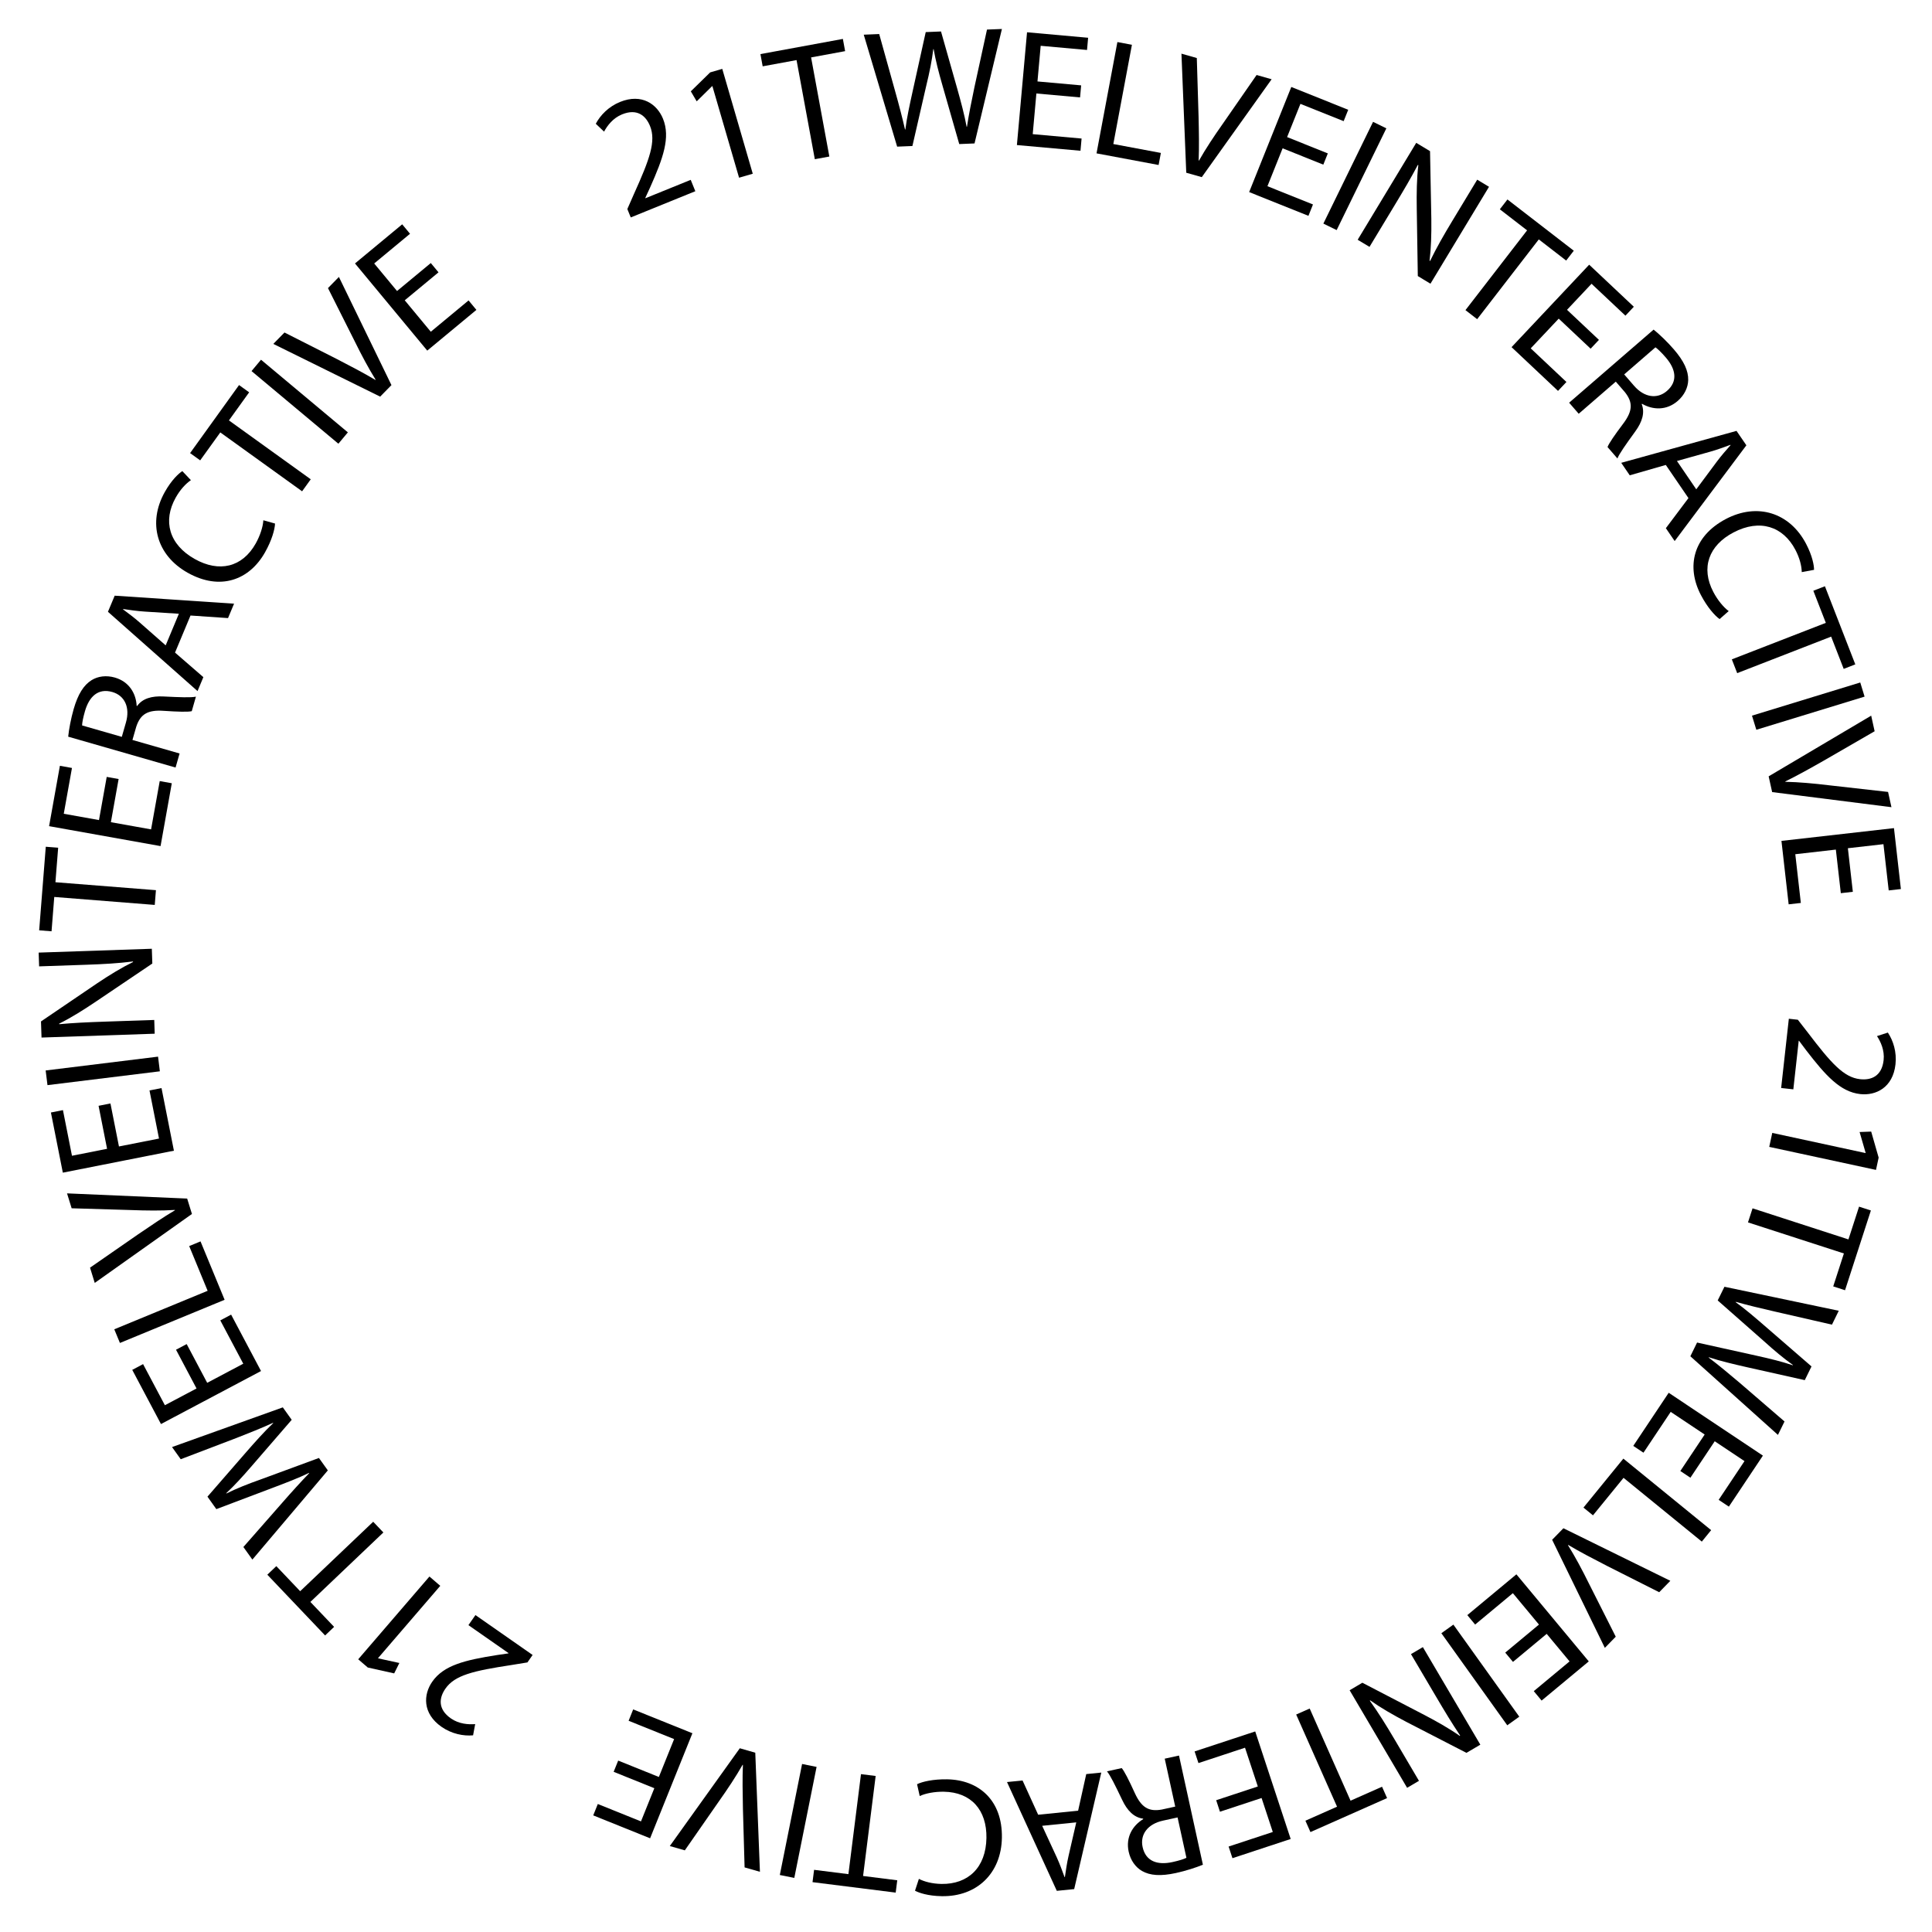 <svg width="200" height="200" viewBox="0 0 200 200" fill="none" xmlns="http://www.w3.org/2000/svg">
<g clip-path="url(#clip0_119_301)">
<path d="M65.296 22.509L64.942 21.64L65.615 20.108C67.256 16.477 67.932 14.624 67.291 13.047C66.86 11.982 65.961 11.203 64.398 11.838C63.446 12.223 62.853 13.028 62.533 13.627L61.676 12.812C62.143 11.928 63 11.035 64.192 10.551C66.449 9.636 68.027 10.796 68.634 12.294C69.42 14.229 68.651 16.359 67.308 19.383L66.801 20.489L66.814 20.521L71.503 18.618L71.981 19.794L65.296 22.509Z" fill="black"/>
<path d="M73.746 8.913L73.713 8.923L72.122 10.491L71.513 9.454L73.516 7.494L74.769 7.13L77.926 17.984L76.508 18.396L73.746 8.913Z" fill="black"/>
<path d="M82.458 6.221L78.952 6.866L78.72 5.6L87.254 4.029L87.487 5.294L83.964 5.944L85.854 16.205L84.35 16.481L82.458 6.221Z" fill="black"/>
<path d="M92.872 15.18L89.415 3.591L91.014 3.524L92.65 9.391C93.059 10.836 93.432 12.282 93.687 13.403L93.723 13.401C93.865 12.23 94.174 10.824 94.511 9.296L95.831 3.323L97.413 3.258L99.083 9.141C99.47 10.518 99.841 11.895 100.065 13.122L100.101 13.12C100.292 11.823 100.568 10.508 100.872 9.032L102.173 3.061L103.718 3L100.883 14.849L99.301 14.914L97.572 8.875C97.145 7.396 96.856 6.258 96.65 5.085L96.615 5.087C96.472 6.258 96.242 7.417 95.869 8.946L94.452 15.115L92.872 15.18Z" fill="black"/>
<path d="M111.808 10.084L107.286 9.678L106.907 13.887L111.965 14.342L111.852 15.607L105.269 15.016L106.318 3.341L112.642 3.909L112.529 5.173L107.731 4.741L107.399 8.431L111.921 8.837L111.808 10.084Z" fill="black"/>
<path d="M115.672 4.354L117.176 4.636L115.251 14.91L120.173 15.832L119.938 17.08L113.512 15.876L115.672 4.354Z" fill="black"/>
<path d="M122.801 17.881L122.303 5.556L123.893 6.007L124.075 12.06C124.113 13.715 124.14 15.205 124.084 16.617L124.117 16.628C124.805 15.412 125.659 14.12 126.596 12.793L130.083 7.763L131.639 8.205L124.409 18.337L122.801 17.881Z" fill="black"/>
<path d="M136.99 17.043L132.776 15.354L131.205 19.276L135.919 21.166L135.448 22.344L129.312 19.884L133.675 9.003L139.567 11.364L139.095 12.542L134.62 10.752L133.241 14.191L137.455 15.88L136.99 17.043Z" fill="black"/>
<path d="M143.514 13.286L138.37 23.819L136.995 23.146L142.139 12.613L143.514 13.286Z" fill="black"/>
<path d="M140.546 24.819L146.608 14.786L148.037 15.649L148.171 22.658C148.19 24.276 148.146 25.692 147.988 26.998L148.043 27.01C148.732 25.598 149.44 24.36 150.385 22.797L152.921 18.6L154.142 19.337L148.081 29.369L146.771 28.578L146.662 21.562C146.637 20.022 146.66 18.472 146.826 17.089L146.771 17.076C146.082 18.386 145.367 19.601 144.359 21.269L141.77 25.556L140.546 24.819Z" fill="black"/>
<path d="M158.084 23.846L155.262 21.667L156.05 20.649L162.918 25.954L162.13 26.973L159.295 24.783L152.915 33.041L151.704 32.104L158.084 23.846Z" fill="black"/>
<path d="M164.662 36.097L161.358 32.986L158.46 36.062L162.156 39.542L161.286 40.466L156.476 35.936L164.511 27.402L169.133 31.754L168.264 32.678L164.756 29.376L162.217 32.072L165.521 35.184L164.662 36.097Z" fill="black"/>
<path d="M171.182 34.12C171.788 34.608 172.597 35.381 173.267 36.156C174.325 37.378 174.784 38.386 174.763 39.345C174.744 40.121 174.367 40.908 173.672 41.51C172.515 42.511 171.101 42.446 169.988 41.801L169.948 41.835C170.292 42.71 170.013 43.664 169.276 44.672C168.291 46.032 167.618 46.981 167.436 47.461L166.411 46.277C166.55 45.904 167.128 45.057 168.027 43.865C169.022 42.543 169.06 41.659 168.201 40.586L167.266 39.507L163.428 42.832L162.437 41.688L171.182 34.12ZM168.136 38.759L169.15 39.928C170.208 41.151 171.551 41.346 172.563 40.468C173.707 39.477 173.489 38.218 172.442 37.007C171.964 36.454 171.593 36.108 171.371 35.955L168.136 38.759Z" fill="black"/>
<path d="M172.443 48.131L168.711 49.204L167.829 47.911L179.764 44.605L180.784 46.098L173.361 56.011L172.449 54.677L174.788 51.563L172.443 48.131ZM175.596 50.654L177.725 47.789C178.209 47.142 178.687 46.605 179.148 46.08L179.129 46.05C178.471 46.289 177.769 46.557 177.044 46.758L173.597 47.722L175.596 50.654Z" fill="black"/>
<path d="M178.013 64.087C177.516 63.739 176.743 62.867 176.081 61.606C174.545 58.681 175.243 55.525 178.66 53.727C181.925 52.014 185.267 53.065 186.958 56.284C187.628 57.562 187.79 58.538 187.79 58.989L186.518 59.224C186.505 58.601 186.31 57.78 185.858 56.919C184.58 54.486 182.176 53.688 179.45 55.119C176.894 56.462 176.047 58.773 177.365 61.283C177.801 62.115 178.409 62.857 178.954 63.259L178.013 64.087Z" fill="black"/>
<path d="M189.009 64.478L187.716 61.155L188.915 60.688L192.06 68.776L190.859 69.243L189.56 65.903L179.834 69.683L179.278 68.256L189.009 64.478Z" fill="black"/>
<path d="M193.021 72.114L181.814 75.546L181.365 74.084L192.573 70.651L193.021 72.114Z" fill="black"/>
<path d="M183.09 80.367L193.705 74.085L194.061 75.699L188.818 78.729C187.379 79.546 186.08 80.277 184.81 80.897L184.818 80.931C186.214 80.96 187.758 81.1 189.369 81.295L195.452 81.981L195.802 83.56L183.452 81.997L183.09 80.367Z" fill="black"/>
<path d="M190.561 92.461L190.047 87.95L185.848 88.428L186.422 93.473L185.161 93.616L184.415 87.049L196.063 85.727L196.779 92.034L195.518 92.176L194.973 87.389L191.292 87.808L191.805 92.319L190.561 92.461Z" fill="black"/>
<path d="M185.18 105.46L186.112 105.563L187.139 106.883C189.553 110.055 190.858 111.528 192.551 111.717C193.691 111.843 194.806 111.424 194.992 109.747C195.105 108.727 194.68 107.824 194.305 107.256L195.43 106.892C195.986 107.723 196.363 108.901 196.22 110.181C195.952 112.601 194.179 113.437 192.572 113.259C190.498 113.029 188.989 111.34 186.969 108.719L186.238 107.744L186.203 107.74L185.645 112.769L184.384 112.629L185.18 105.46Z" fill="black"/>
<path d="M193.121 119.365L193.127 119.332L192.505 117.186L193.705 117.142L194.477 119.835L194.202 121.109L183.151 118.724L183.464 117.278L193.121 119.365Z" fill="black"/>
<path d="M191.35 128.304L192.45 124.912L193.674 125.308L190.998 133.563L189.775 133.167L190.879 129.758L180.951 126.542L181.423 125.086L191.35 128.304Z" fill="black"/>
<path d="M178.514 133.205L190.348 135.69L189.644 137.127L183.706 135.767C182.241 135.436 180.791 135.076 179.685 134.766L179.67 134.797C180.632 135.482 181.722 136.421 182.904 137.446L187.526 141.452L186.83 142.872L180.861 141.536C179.465 141.221 178.078 140.89 176.892 140.503L176.877 140.534C177.925 141.32 178.952 142.189 180.104 143.159L184.733 147.151L184.052 148.54L174.985 140.4L175.681 138.979L181.814 140.337C183.318 140.668 184.456 140.953 185.588 141.332L185.602 141.301C184.641 140.616 183.731 139.861 182.564 138.805L177.816 134.621L178.514 133.205Z" fill="black"/>
<path d="M173.948 152.278L176.466 148.502L172.95 146.158L170.132 150.382L169.076 149.678L172.743 144.18L182.495 150.686L178.972 155.966L177.916 155.262L180.59 151.253L177.508 149.198L174.989 152.974L173.948 152.278Z" fill="black"/>
<path d="M177.137 158.401L176.171 159.587L168.069 152.985L164.905 156.867L163.92 156.065L168.05 150.996L177.137 158.401Z" fill="black"/>
<path d="M161.844 158.204L172.913 163.645L171.759 164.827L166.353 162.099C164.88 161.34 163.556 160.655 162.343 159.932L162.317 159.957C163.057 161.141 163.786 162.509 164.505 163.966L167.262 169.43L166.133 170.587L160.677 159.398L161.844 158.204Z" fill="black"/>
<path d="M155.822 171.077L159.313 168.175L156.612 164.925L152.706 168.173L151.896 167.197L156.977 162.973L164.469 171.987L159.587 176.043L158.776 175.067L162.481 171.987L160.113 169.137L156.623 172.039L155.822 171.077Z" fill="black"/>
<path d="M156.031 178.602L149.209 169.07L150.454 168.18L157.276 177.711L156.031 178.602Z" fill="black"/>
<path d="M147.294 170.509L153.244 180.609L151.805 181.455L145.573 178.243C144.142 177.491 142.917 176.781 141.842 176.02L141.806 176.062C142.72 177.34 143.474 178.551 144.402 180.125L146.891 184.351L145.664 185.074L139.713 174.974L141.031 174.197L147.256 177.432C148.622 178.14 149.976 178.897 151.116 179.701L151.151 179.659C150.326 178.43 149.596 177.225 148.607 175.546L146.064 171.234L147.294 170.509Z" fill="black"/>
<path d="M139.808 186.407L143.068 184.961L143.59 186.138L135.657 189.656L135.135 188.479L138.41 187.027L134.18 177.487L135.579 176.867L139.808 186.407Z" fill="black"/>
<path d="M125.899 186.358L130.209 184.935L128.884 180.923L124.063 182.513L123.665 181.308L129.94 179.238L133.611 190.371L127.583 192.359L127.185 191.154L131.759 189.646L130.598 186.128L126.288 187.55L125.899 186.358Z" fill="black"/>
<path d="M124.524 193.034C123.805 193.334 122.74 193.673 121.739 193.893C120.159 194.239 119.055 194.161 118.221 193.683C117.548 193.296 117.037 192.59 116.84 191.689C116.513 190.193 117.244 188.984 118.345 188.315L118.334 188.265C117.4 188.15 116.695 187.448 116.163 186.318C115.44 184.804 114.925 183.758 114.592 183.368L116.121 183.033C116.383 183.333 116.851 184.244 117.469 185.604C118.154 187.11 118.914 187.567 120.266 187.324L121.659 187.018L120.572 182.057L122.049 181.734L124.524 193.034ZM121.902 188.141L120.39 188.472C118.81 188.818 117.997 189.903 118.284 191.213C118.609 192.69 119.82 193.103 121.383 192.759C122.097 192.602 122.577 192.445 122.818 192.319L121.902 188.141Z" fill="black"/>
<path d="M111.606 187.444L112.448 183.653L114.005 183.496L111.199 195.559L109.4 195.739L104.245 184.477L105.854 184.315L107.47 187.859L111.606 187.444ZM107.885 189.007L109.383 192.246C109.718 192.982 109.961 193.656 110.202 194.314L110.238 194.31C110.342 193.619 110.443 192.873 110.613 192.139L111.415 188.651L107.885 189.007Z" fill="black"/>
<path d="M94.934 184.701C95.477 184.431 96.613 184.171 98.04 184.194C101.344 184.248 103.779 186.375 103.716 190.235C103.657 193.92 101.13 196.351 97.495 196.292C96.051 196.269 95.117 195.94 94.721 195.726L95.123 194.499C95.674 194.786 96.489 195.008 97.463 195.024C100.21 195.068 102.065 193.342 102.115 190.264C102.161 187.377 100.539 185.524 97.704 185.478C96.766 185.464 95.823 185.64 95.209 185.925L94.934 184.701Z" fill="black"/>
<path d="M89.346 194.201L92.883 194.646L92.722 195.922L84.112 194.84L84.274 193.564L87.827 194.011L89.129 183.658L90.648 183.848L89.346 194.201Z" fill="black"/>
<path d="M80.726 194.099L83.032 182.606L84.533 182.908L82.226 194.4L80.726 194.099Z" fill="black"/>
<path d="M78.186 181.439L78.668 193.766L77.08 193.313L76.908 187.26C76.875 185.604 76.847 184.112 76.906 182.702L76.873 182.692C76.183 183.905 75.326 185.198 74.388 186.522L70.893 191.547L69.338 191.102L76.584 180.98L78.186 181.439Z" fill="black"/>
<path d="M63.995 182.256L68.206 183.951L69.784 180.03L65.074 178.134L65.547 176.957L71.678 179.425L67.299 190.299L61.411 187.928L61.885 186.75L66.354 188.55L67.737 185.114L63.525 183.418L63.995 182.256Z" fill="black"/>
<path d="M55.136 171.322L54.599 172.093L52.948 172.362C49.009 172.963 47.087 173.405 46.113 174.803C45.455 175.743 45.292 176.923 46.675 177.889C47.517 178.476 48.514 178.536 49.191 178.478L48.973 179.641C47.978 179.731 46.763 179.496 45.707 178.761C43.71 177.367 43.823 175.41 44.749 174.084C45.943 172.372 48.15 171.854 51.419 171.335L52.623 171.159L52.642 171.129L48.491 168.234L49.218 167.192L55.136 171.322Z" fill="black"/>
<path d="M39.133 171.652L39.161 171.675L41.342 172.152L40.805 173.229L38.071 172.62L37.082 171.769L44.455 163.201L45.576 164.165L39.133 171.652Z" fill="black"/>
<path d="M32.13 165.831L34.587 168.414L33.655 169.301L27.673 163.013L28.605 162.126L31.073 164.722L38.633 157.531L39.687 158.64L32.13 165.831Z" fill="black"/>
<path d="M33.937 152.215L26.126 161.447L25.195 160.146L29.214 155.568C30.201 154.436 31.209 153.332 32.007 152.504L31.986 152.475C30.926 152.997 29.583 153.508 28.119 154.061L22.396 156.224L21.476 154.935L25.489 150.319C26.43 149.242 27.379 148.178 28.284 147.318L28.263 147.291C27.075 147.84 25.82 148.331 24.42 148.882L18.709 151.059L17.81 149.799L29.277 145.69L30.197 146.979L26.088 151.729C25.082 152.896 24.29 153.762 23.419 154.575L23.44 154.604C24.5 154.082 25.596 153.642 27.079 153.116L33.017 150.929L33.937 152.215Z" fill="black"/>
<path d="M19.325 139.139L21.449 143.149L25.183 141.171L22.805 136.685L23.926 136.09L27.021 141.929L16.664 147.417L13.69 141.808L14.811 141.213L17.068 145.468L20.345 143.734L18.221 139.723L19.325 139.139Z" fill="black"/>
<path d="M12.415 139.023L11.83 137.609L21.494 133.623L19.585 128.993L20.758 128.509L23.252 134.554L12.415 139.023Z" fill="black"/>
<path d="M19.87 125.67L9.808 132.806L9.32 131.228L14.296 127.778C15.664 126.845 16.898 126.007 18.112 125.286L18.101 125.253C16.708 125.339 15.157 125.326 13.536 125.263L7.417 125.081L6.939 123.537L19.375 124.075L19.87 125.67Z" fill="black"/>
<path d="M11.434 114.23L12.314 118.682L16.46 117.863L15.476 112.882L16.72 112.637L18.003 119.12L6.504 121.393L5.271 115.166L6.516 114.919L7.451 119.644L11.084 118.925L10.204 114.473L11.434 114.23Z" fill="black"/>
<path d="M4.727 110.814L16.362 109.383L16.548 110.902L4.915 112.333L4.727 110.814Z" fill="black"/>
<path d="M16.014 107.009L4.299 107.407L4.243 105.739L10.043 101.8C11.386 100.901 12.597 100.163 13.779 99.585L13.76 99.533C12.201 99.726 10.776 99.807 8.951 99.87L4.05 100.038L4.002 98.613L15.717 98.215L15.769 99.744L9.953 103.667C8.677 104.528 7.365 105.356 6.116 105.972L6.135 106.024C7.61 105.888 9.016 105.821 10.963 105.756L15.968 105.586L16.014 107.009Z" fill="black"/>
<path d="M5.617 92.853L5.336 96.407L4.054 96.306L4.739 87.655L6.021 87.755L5.738 91.328L16.142 92.151L16.02 93.677L5.617 92.853Z" fill="black"/>
<path d="M12.279 80.644L11.479 85.113L15.64 85.857L16.535 80.857L17.784 81.082L16.621 87.588L5.082 85.524L6.201 79.275L7.45 79.5L6.601 84.241L10.247 84.893L11.047 80.424L12.279 80.644Z" fill="black"/>
<path d="M7.059 76.26C7.136 75.487 7.344 74.387 7.626 73.402C8.073 71.848 8.668 70.915 9.483 70.408C10.143 69.999 11.008 69.886 11.895 70.142C13.366 70.565 14.082 71.785 14.147 73.069L14.197 73.084C14.742 72.317 15.693 72.03 16.94 72.099C18.616 72.183 19.779 72.227 20.282 72.118L19.851 73.622C19.463 73.71 18.438 73.687 16.948 73.585C15.297 73.471 14.535 73.922 14.105 75.229L13.711 76.6L18.591 78.001L18.174 79.456L7.059 76.26ZM12.609 76.279L13.037 74.791C13.483 73.237 12.915 72.007 11.626 71.636C10.172 71.219 9.234 72.088 8.794 73.626C8.592 74.328 8.502 74.827 8.498 75.097L12.609 76.279Z" fill="black"/>
<path d="M18.119 67.555L21.052 70.098L20.449 71.542L11.175 63.332L11.873 61.665L24.231 62.492L23.606 63.984L19.722 63.718L18.119 67.555ZM18.517 63.536L14.955 63.309C14.148 63.255 13.44 63.148 12.746 63.047L12.734 63.079C13.293 63.5 13.899 63.942 14.464 64.443L17.151 66.808L18.517 63.536Z" fill="black"/>
<path d="M28.471 54.197C28.45 54.803 28.14 55.926 27.44 57.168C25.823 60.049 22.793 61.181 19.428 59.291C16.214 57.487 15.277 54.109 17.056 50.939C17.762 49.679 18.495 49.015 18.873 48.768L19.761 49.707C19.246 50.057 18.663 50.666 18.188 51.515C16.842 53.91 17.479 56.364 20.163 57.87C22.68 59.284 25.081 58.738 26.47 56.265C26.929 55.446 27.223 54.534 27.262 53.858L28.471 54.197Z" fill="black"/>
<path d="M22.806 44.764L20.723 47.657L19.678 46.905L24.746 39.861L25.792 40.613L23.699 43.521L32.168 49.617L31.273 50.859L22.806 44.764Z" fill="black"/>
<path d="M27.021 37.239L36.012 44.759L35.029 45.933L26.038 38.413L27.021 37.239Z" fill="black"/>
<path d="M39.354 41.059L28.293 35.601L29.45 34.421L34.851 37.157C36.322 37.918 37.644 38.605 38.858 39.33L38.883 39.305C38.145 38.119 37.418 36.749 36.701 35.293L33.952 29.824L35.084 28.669L40.523 39.867L39.354 41.059Z" fill="black"/>
<path d="M45.394 28.192L41.899 31.087L44.596 34.342L48.506 31.1L49.317 32.079L44.229 36.296L36.749 27.272L41.635 23.222L42.446 24.2L38.737 27.274L41.101 30.126L44.596 27.23L45.394 28.192Z" fill="black"/>
</g>
<defs>
<clipPath id="clip0_119_301">
<rect width="192.775" height="193.294" fill="white" transform="translate(4 3)"/>
</clipPath>
</defs>
</svg>
